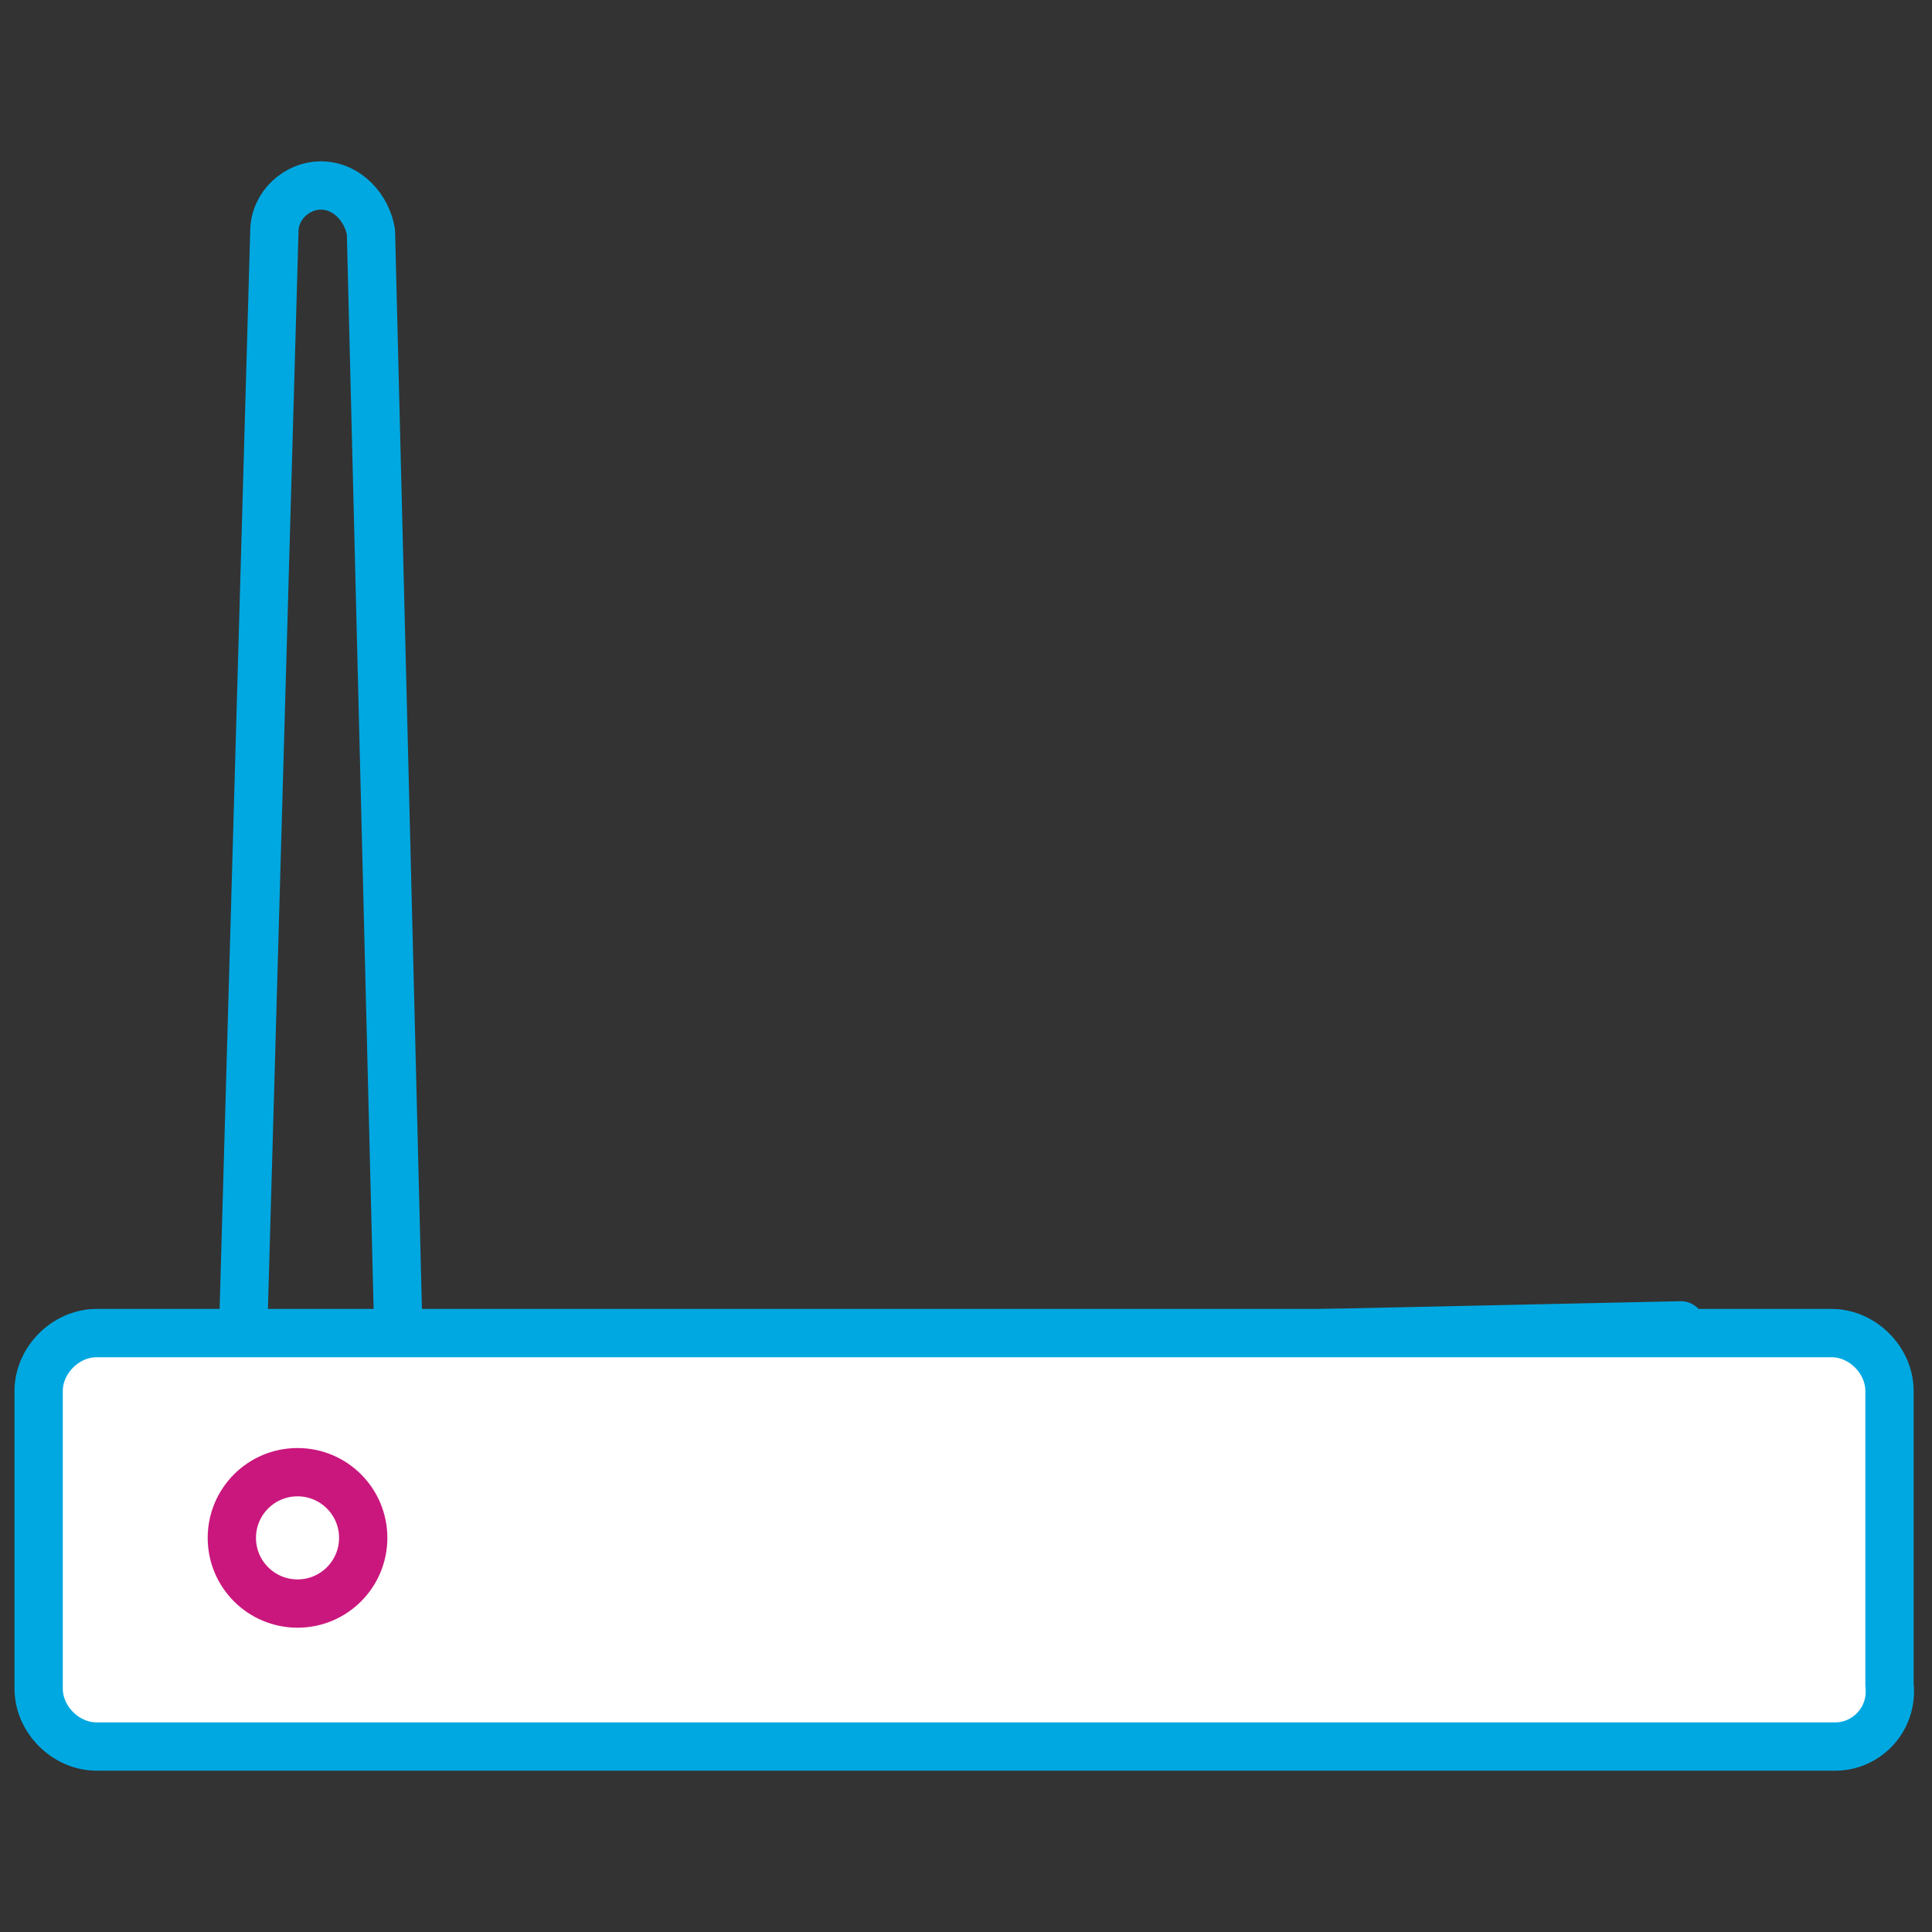 <svg width="60" height="60" viewBox="0 0 60 60" fill="none" xmlns="http://www.w3.org/2000/svg">
<rect x="0" y="0" width="60" height="60" fill="#333333" stroke="none"/>
<path d="M52.305 45.72L18.468 44.77C17.628 44.767 17.03 44.045 17.032 43.325C17.035 42.486 17.637 41.887 18.477 41.89L52.2 41.16" stroke="#00A8E1" stroke-width="1.5" stroke-miterlimit="10" stroke-linecap="round" stroke-linejoin="round"/>
<path d="M57 54.24H3C2.04 54.24 1.2 53.4 1.2 52.44V43.2C1.2 42.24 2.04 41.4 3 41.4H56.88C57.84 41.4 58.68 42.24 58.68 43.2V52.32C58.8 53.4 57.96 54.24 57 54.24Z" fill="white" stroke="#00A8E1" stroke-width="1.5" stroke-miterlimit="10" stroke-linecap="round" stroke-linejoin="round"/>
<path d="M7.56 41.04L8.52 7.2C8.52 6.36 9.24 5.76 9.96 5.76C10.8 5.76 11.4 6.48 11.52 7.2L12.36 40.92" stroke="#00A8E1" stroke-width="1.5" stroke-miterlimit="10" stroke-linecap="round" stroke-linejoin="round"/>
<path d="M9.24 49.8C10.367 49.8 11.28 48.887 11.28 47.76C11.28 46.633 10.367 45.72 9.24 45.72C8.113 45.72 7.2 46.633 7.2 47.76C7.2 48.887 8.113 49.8 9.24 49.8Z" fill="white" stroke="#CA177D" stroke-width="1.5" stroke-miterlimit="10" stroke-linecap="round" stroke-linejoin="round"/>
</svg>
